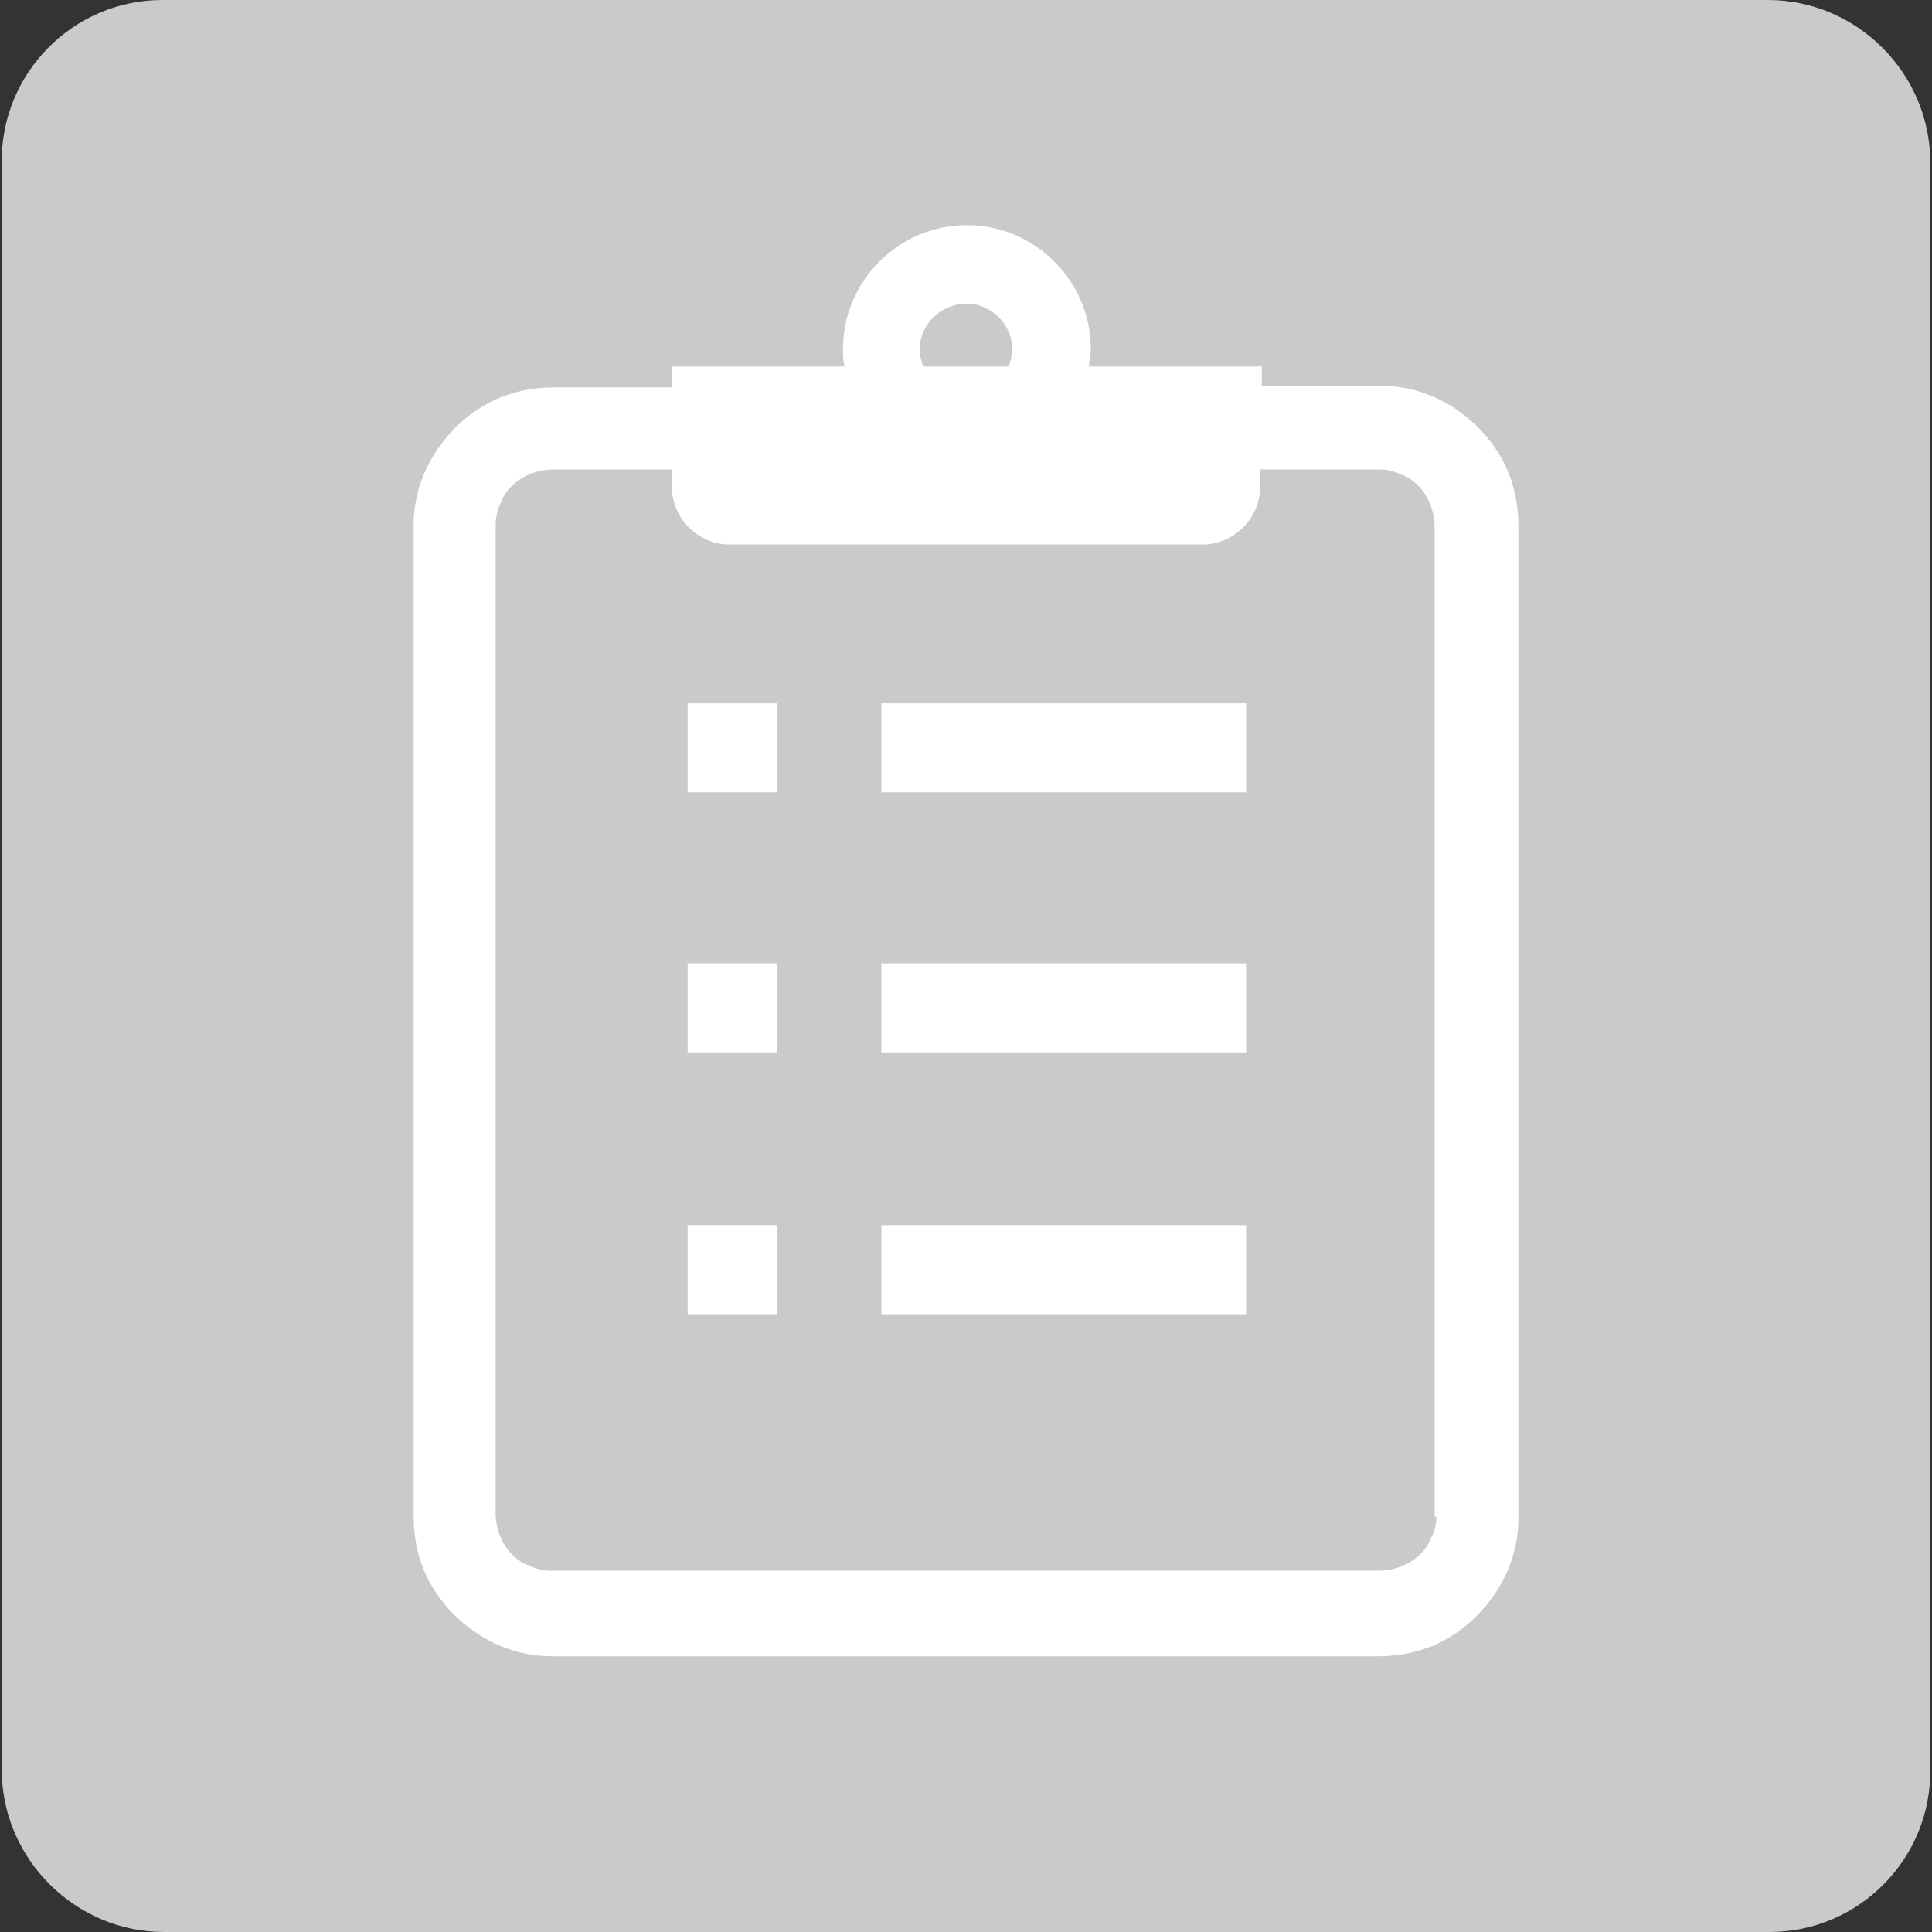 <?xml version="1.0" encoding="UTF-8"?> <svg xmlns="http://www.w3.org/2000/svg" xmlns:xlink="http://www.w3.org/1999/xlink" version="1.1" id="レイヤー_1" x="0px" y="0px" viewBox="0 0 110.7 110.7" style="enable-background:new 0 0 110.7 110.7;" xml:space="preserve"><rect x="0" y="0" width="110.7" height="110.7" fill="#333333" stroke="none"/> <style type="text/css"> .st0{fill:#C9CACA;} .st1{fill:#FFFFFF;} </style> <path class="st0" d="M101.4,110.7h-92c-5.1,0-9.3-4.2-9.3-9.3v-92C0,4.2,4.2,0,9.3,0h92c5.1,0,9.3,4.2,9.3,9.3v92 C110.7,106.5,106.5,110.7,101.4,110.7z"></path> <g> <path class="st1" d="M86.4,27c-0.6-1.4-1.6-2.6-2.9-3.5c-1.3-0.9-2.8-1.4-4.4-1.4h-6.8V21h-9.9c0-0.3,0.1-0.7,0.1-1 c0-3.9-3.2-7.1-7.1-7.1s-7.1,3.2-7.1,7.1c0,0.3,0,0.7,0.1,1h-9.9v1.2h-6.8c-1.1,0-2.1,0.2-3.1,0.6c-1.4,0.6-2.6,1.6-3.5,2.9 c-0.9,1.3-1.4,2.8-1.4,4.4v56.8c0,1.1,0.2,2.1,0.6,3.1c0.6,1.4,1.6,2.6,2.9,3.5c1.3,0.9,2.8,1.4,4.4,1.4h47.4 c1.1,0,2.1-0.2,3.1-0.6c1.4-0.6,2.6-1.6,3.5-2.9c0.9-1.3,1.4-2.8,1.4-4.4V30.1C87,29,86.8,28,86.4,27z M55.4,17.4 c1.4,0,2.6,1.2,2.6,2.6c0,0.3-0.1,0.7-0.2,1h-4.9c-0.1-0.3-0.2-0.6-0.2-1C52.7,18.6,53.9,17.4,55.4,17.4z M82.3,86.9 c0,0.4-0.1,0.9-0.3,1.2c-0.2,0.6-0.7,1.1-1.2,1.4c-0.5,0.3-1.1,0.5-1.8,0.5H31.6c-0.5,0-0.9-0.1-1.3-0.3c-0.6-0.2-1.1-0.7-1.4-1.2 c-0.3-0.5-0.5-1.1-0.5-1.8V30.1c0-0.5,0.1-0.9,0.3-1.3c0.2-0.6,0.7-1.1,1.2-1.4c0.5-0.3,1.1-0.5,1.8-0.5h6.8v1 c0,1.8,1.5,3.3,3.3,3.3h27.1c1.8,0,3.3-1.5,3.3-3.3v-1h6.8c0.5,0,0.9,0.1,1.3,0.3c0.6,0.2,1.1,0.7,1.4,1.2c0.3,0.5,0.5,1.1,0.5,1.8 V86.9z"></path> <rect x="39.4" y="40.3" class="st1" width="5.1" height="5.1"></rect> <rect x="50.5" y="40.3" class="st1" width="20.9" height="5.1"></rect> <rect x="39.4" y="55.2" class="st1" width="5.1" height="5.1"></rect> <rect x="50.5" y="55.2" class="st1" width="20.9" height="5.1"></rect> <rect x="39.4" y="70.2" class="st1" width="5.1" height="5.1"></rect> <rect x="50.5" y="70.2" class="st1" width="20.9" height="5.1"></rect> </g> </svg> 